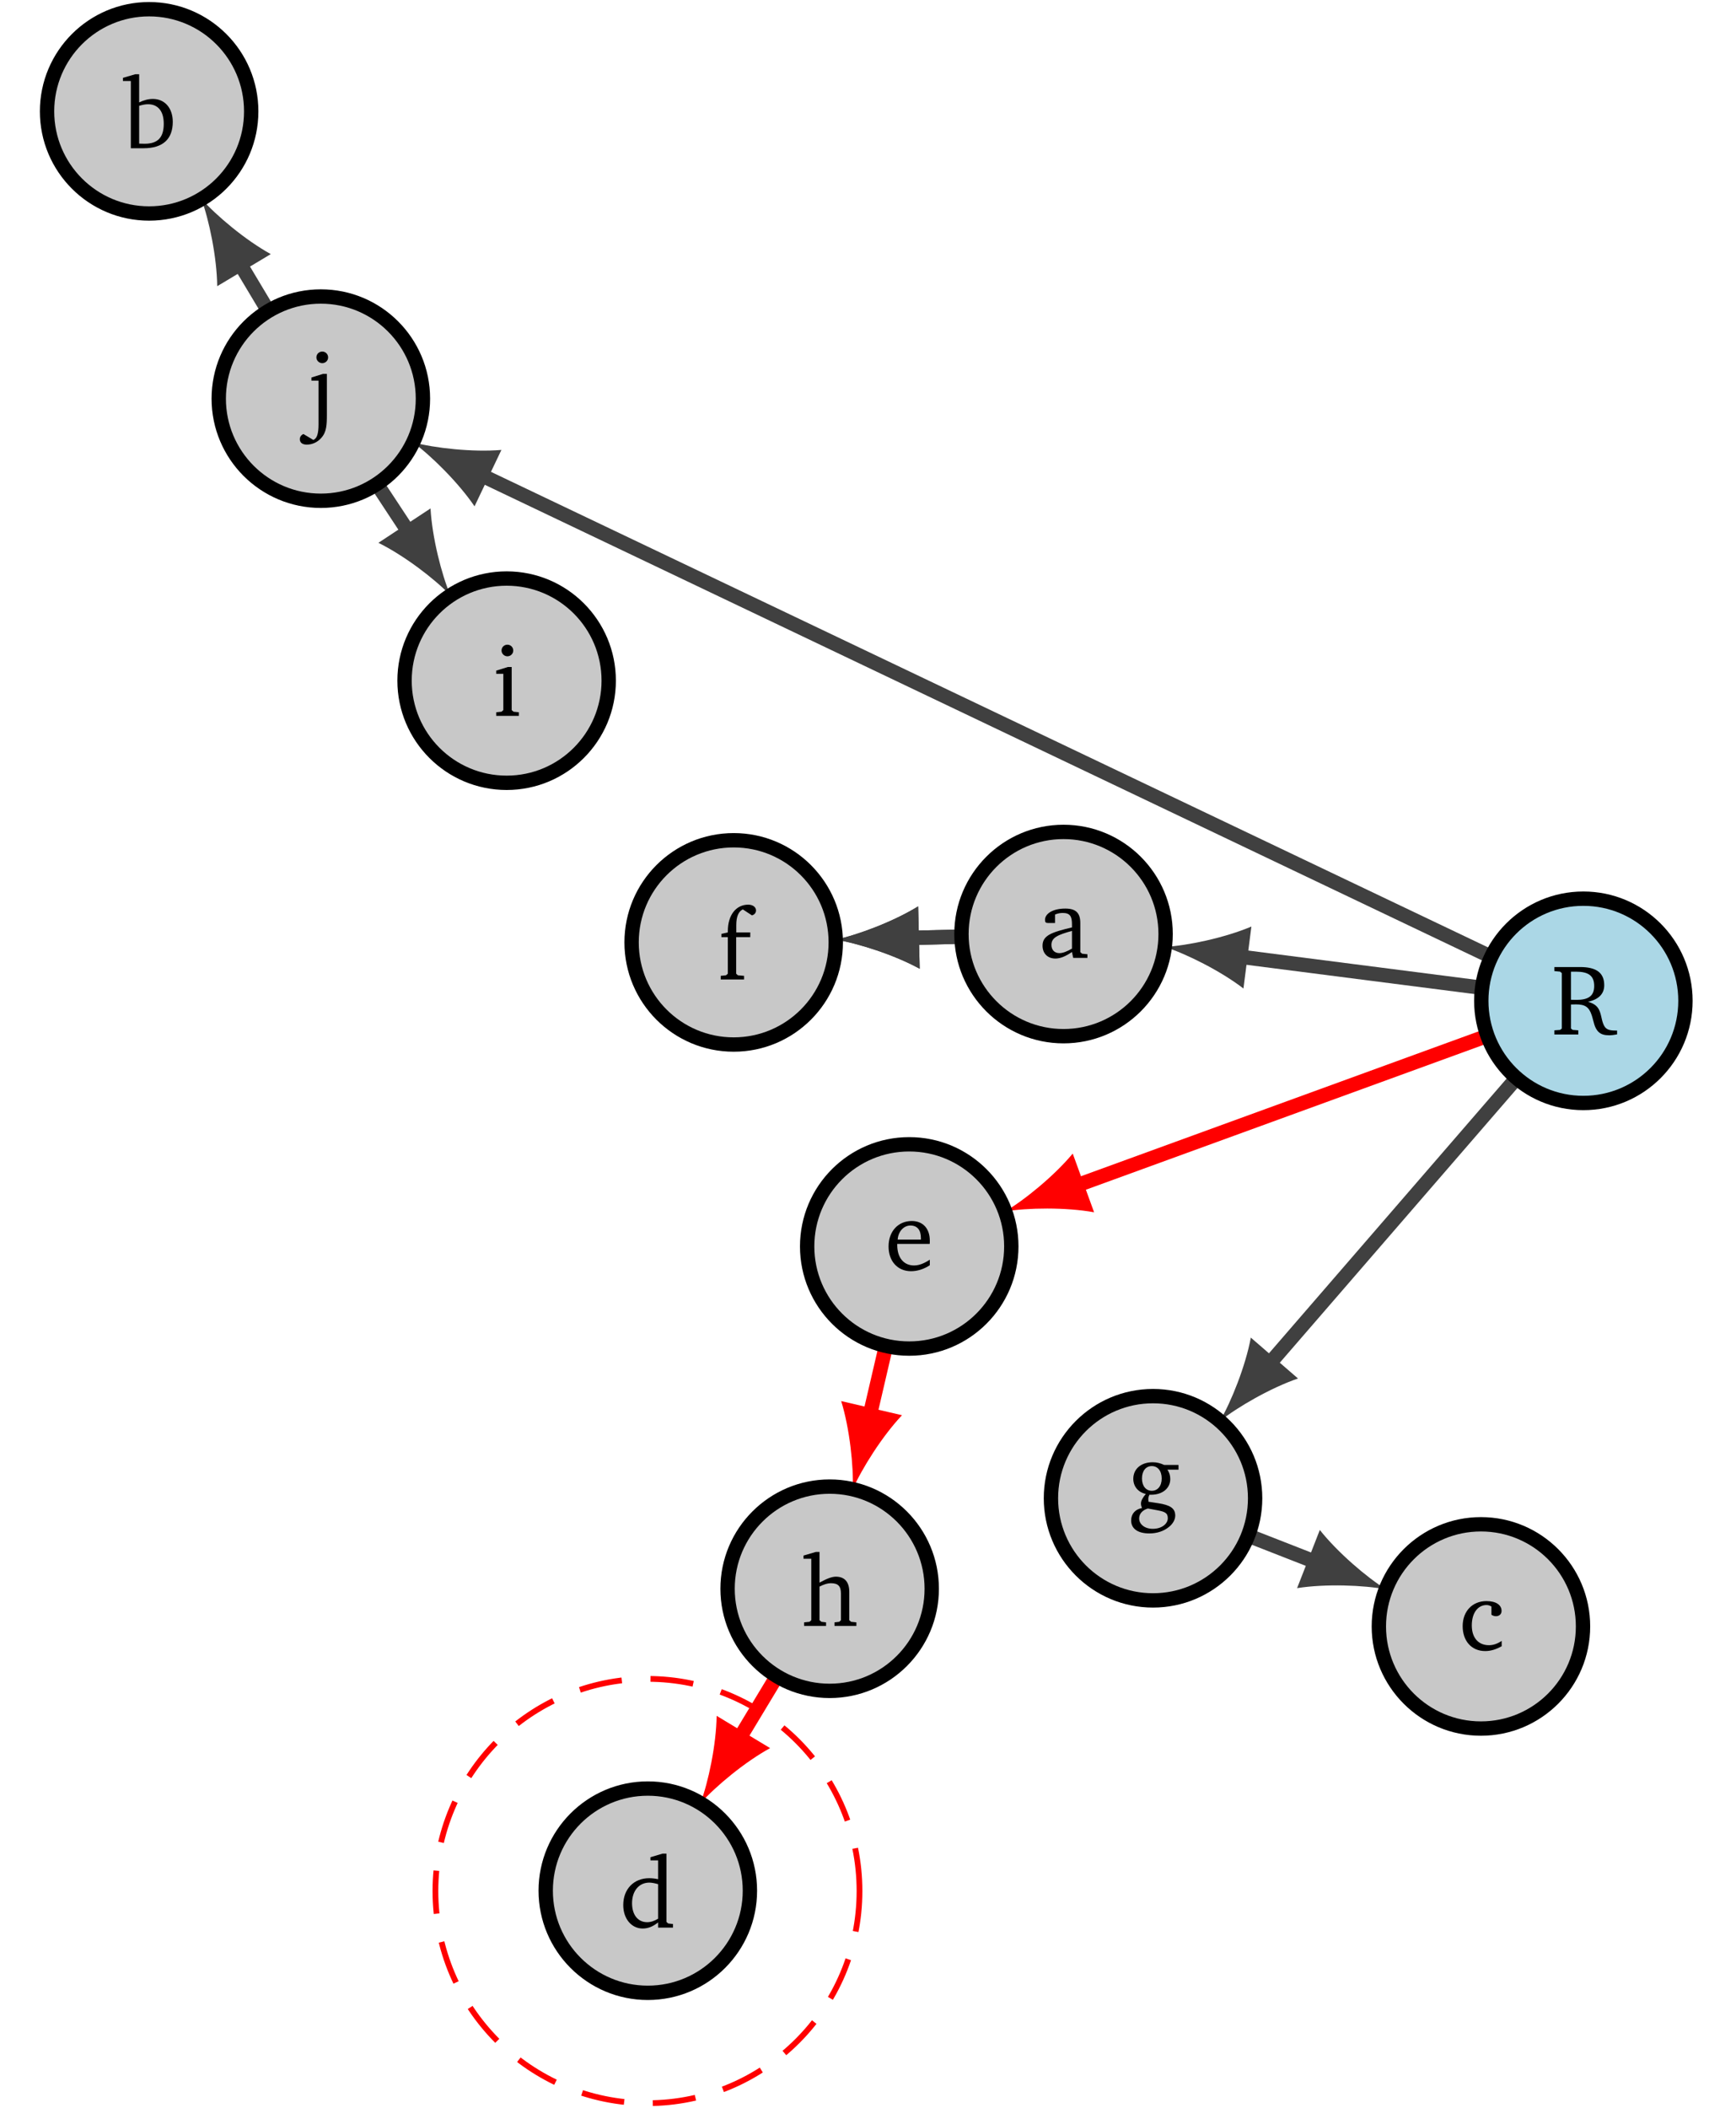 <svg xmlns="http://www.w3.org/2000/svg" xmlns:xlink="http://www.w3.org/1999/xlink" width="240.547" height="291.957" viewBox="0 0 240.547 291.957">
<defs>
<g>
<g id="glyph-0-0">
<path d="M 4.656 -0.812 L 4.828 0 L 6.797 0 L 6.797 -0.5 L 6.062 -0.578 L 5.812 -0.797 L 5.812 -4.828 C 5.812 -6.234 5.188 -6.828 3.734 -6.828 C 1.984 -6.828 0.922 -6.109 0.922 -5.266 C 0.922 -4.922 1.031 -4.828 1.344 -4.828 L 2.312 -4.828 L 2.312 -6 C 2.688 -6.156 3.016 -6.219 3.375 -6.219 C 4.375 -6.219 4.656 -5.766 4.656 -4.656 L 4.656 -4.219 C 1.859 -3.547 0.578 -3.125 0.578 -1.688 C 0.578 -0.641 1.266 0.094 2.359 0.094 C 3.031 0.094 3.766 -0.203 4.656 -0.812 Z M 4.656 -1.281 C 3.953 -0.875 3.391 -0.656 2.922 -0.656 C 2.234 -0.656 1.812 -1.109 1.812 -1.797 C 1.812 -2.812 2.688 -3.188 4.656 -3.734 Z M 4.656 -1.281 "/>
</g>
<g id="glyph-0-1">
<path d="M 1.828 -10.25 L 0.109 -9.75 L 0.109 -9.312 L 1.203 -9.312 L 1.203 0 L 2.984 0 C 5.641 0 7.016 -1.266 7.016 -3.656 C 7.016 -5.562 5.906 -6.828 4.266 -6.828 C 3.641 -6.828 3.016 -6.672 2.359 -6.344 L 2.359 -10.25 Z M 2.359 -0.641 L 2.359 -5.875 C 2.812 -6.016 3.234 -6.094 3.578 -6.094 C 4.969 -6.094 5.766 -5.141 5.766 -3.391 C 5.766 -1.469 4.922 -0.625 3.125 -0.625 C 3.047 -0.625 2.781 -0.625 2.359 -0.641 Z M 2.359 -0.641 "/>
</g>
<g id="glyph-0-2">
<path d="M 5.922 -0.578 L 5.922 -1.312 C 5.328 -0.922 4.766 -0.719 4.156 -0.719 C 2.703 -0.719 1.781 -1.734 1.781 -3.453 C 1.781 -5.203 2.625 -6.281 3.828 -6.281 C 4.062 -6.281 4.281 -6.203 4.5 -6.078 L 4.5 -4.938 C 4.703 -4.797 4.922 -4.734 5.125 -4.734 C 5.594 -4.734 5.906 -5.031 5.906 -5.469 C 5.906 -6.281 5.156 -6.828 3.812 -6.828 C 1.859 -6.828 0.516 -5.422 0.516 -3.359 C 0.516 -1.297 1.75 0.094 3.641 0.094 C 4.406 0.094 5.156 -0.141 5.922 -0.578 Z M 5.922 -0.578 "/>
</g>
<g id="glyph-0-3">
<path d="M 5.328 -9.312 L 5.328 -6.703 C 4.906 -6.797 4.484 -6.844 4.094 -6.844 C 1.984 -6.844 0.5 -5.359 0.5 -3.125 C 0.5 -1.188 1.672 0.125 3.188 0.125 C 3.953 0.125 4.625 -0.156 5.328 -0.719 L 5.328 0 L 7.391 0 L 7.391 -0.5 L 6.719 -0.578 L 6.484 -0.797 L 6.484 -10.25 L 5.953 -10.25 L 4.266 -9.75 L 4.266 -9.312 Z M 5.328 -1.234 C 4.812 -0.922 4.312 -0.75 3.812 -0.75 C 2.562 -0.75 1.719 -1.734 1.719 -3.375 C 1.719 -5.109 2.703 -6.234 4.109 -6.234 C 4.438 -6.234 4.859 -6.156 5.328 -6.016 Z M 5.328 -1.234 "/>
</g>
<g id="glyph-0-4">
<path d="M 6.234 -1.469 C 5.438 -0.953 4.75 -0.672 4.047 -0.672 C 2.641 -0.672 1.719 -1.719 1.719 -3.516 L 1.719 -3.656 L 6.219 -3.656 C 6.234 -3.812 6.234 -3.953 6.234 -4.094 C 6.234 -5.812 5.25 -6.828 3.734 -6.828 C 1.859 -6.828 0.516 -5.406 0.516 -3.297 C 0.516 -1.25 1.781 0.125 3.625 0.125 C 4.5 0.125 5.406 -0.156 6.234 -0.703 Z M 5 -4.25 L 1.781 -4.25 C 1.859 -5.422 2.656 -6.203 3.547 -6.203 C 4.484 -6.203 5 -5.594 5 -4.469 Z M 5 -4.25 "/>
</g>
<g id="glyph-0-5">
<path d="M 0.406 0 L 3.641 0 L 3.641 -0.5 L 2.781 -0.578 L 2.547 -0.797 L 2.547 -5.859 L 4.5 -5.859 L 4.5 -6.516 L 2.562 -6.516 L 2.562 -7.531 C 2.562 -8.703 2.875 -9.422 3.469 -9.703 L 4.734 -8.875 C 5.094 -8.969 5.297 -9.234 5.297 -9.562 C 5.297 -10.016 4.859 -10.359 4.219 -10.359 C 2.578 -10.359 1.391 -8.984 1.391 -6.672 L 1.391 -6.516 L 0.5 -6.312 L 0.5 -5.859 L 1.391 -5.859 L 1.391 -0.797 L 1.141 -0.578 L 0.406 -0.5 Z M 0.406 0 "/>
</g>
<g id="glyph-0-6">
<path d="M 5.141 -6.453 C 4.609 -6.703 4.094 -6.828 3.562 -6.828 C 1.922 -6.828 0.859 -5.891 0.859 -4.531 C 0.859 -3.5 1.516 -2.672 2.594 -2.438 C 2.141 -1.906 1.922 -1.469 1.922 -1.109 C 1.922 -0.891 1.984 -0.688 2.062 -0.484 C 1.109 -0.312 0.562 0.344 0.562 1.234 C 0.562 2.359 1.469 3.031 3.078 3.031 C 4.141 3.031 5.094 2.719 5.828 2.109 C 6.375 1.672 6.672 1.078 6.672 0.562 C 6.672 -0.469 5.938 -0.906 4.297 -1.156 L 2.969 -1.359 C 2.953 -1.516 2.938 -1.625 2.938 -1.703 C 2.938 -1.922 3 -2.125 3.094 -2.328 L 3.328 -2.328 C 4.938 -2.328 5.984 -3.25 5.984 -4.5 C 5.984 -4.984 5.859 -5.391 5.594 -5.797 L 7.125 -5.797 L 7.125 -6.453 Z M 3.422 -6.297 C 4.234 -6.297 4.797 -5.641 4.797 -4.578 C 4.797 -3.531 4.234 -2.875 3.422 -2.875 C 2.625 -2.875 2.062 -3.531 2.062 -4.578 C 2.062 -5.656 2.625 -6.297 3.422 -6.297 Z M 2.875 -0.422 L 4.219 -0.172 C 5.188 0.016 5.641 0.172 5.641 0.922 C 5.641 1.703 4.797 2.391 3.562 2.391 C 2.422 2.391 1.672 1.75 1.672 0.953 C 1.672 0.328 2.109 -0.188 2.875 -0.422 Z M 2.875 -0.422 "/>
</g>
<g id="glyph-0-7">
<path d="M 1.969 -10.25 L 0.266 -9.75 L 0.266 -9.312 L 1.344 -9.312 L 1.344 -0.797 L 1.094 -0.578 L 0.344 -0.5 L 0.344 0 L 3.391 0 L 3.391 -0.5 L 2.75 -0.578 L 2.484 -0.797 L 2.484 -5.453 C 3.094 -5.766 3.609 -5.922 4.047 -5.922 C 5.078 -5.922 5.453 -5.5 5.453 -4.484 L 5.453 -0.797 L 5.219 -0.578 L 4.562 -0.5 L 4.562 0 L 7.594 0 L 7.594 -0.5 L 6.859 -0.578 L 6.609 -0.797 L 6.609 -4.719 C 6.609 -6.109 5.953 -6.828 4.75 -6.828 C 4.156 -6.828 3.422 -6.516 2.484 -6 L 2.484 -10.25 Z M 1.969 -10.25 "/>
</g>
<g id="glyph-0-8">
<path d="M 2.031 -9.859 C 1.594 -9.859 1.219 -9.516 1.219 -9.047 C 1.219 -8.609 1.594 -8.25 2.031 -8.25 C 2.484 -8.25 2.844 -8.609 2.844 -9.047 C 2.844 -9.5 2.484 -9.859 2.031 -9.859 Z M 2.094 -6.766 L 0.484 -6.266 L 0.484 -5.828 L 1.469 -5.828 L 1.469 -0.797 L 1.219 -0.578 L 0.484 -0.5 L 0.484 0 L 3.625 0 L 3.625 -0.5 L 2.875 -0.578 L 2.625 -0.797 L 2.625 -6.766 Z M 2.094 -6.766 "/>
</g>
<g id="glyph-0-9">
<path d="M 1.516 -5.828 L 1.516 0.219 C 1.516 1.5 1.297 2.219 0.781 2.375 L -0.578 1.562 C -0.922 1.719 -1.078 1.984 -1.078 2.281 C -1.078 2.734 -0.734 3.031 -0.125 3.031 C 0.625 3.031 1.344 2.719 1.875 2.125 C 2.641 1.297 2.672 0.266 2.672 -1.172 L 2.672 -6.766 L 2.141 -6.766 L 0.531 -6.266 L 0.531 -5.828 Z M 1.219 -9.047 C 1.219 -8.609 1.594 -8.25 2.031 -8.25 C 2.484 -8.25 2.844 -8.609 2.844 -9.047 C 2.844 -9.5 2.484 -9.859 2.031 -9.859 C 1.594 -9.859 1.219 -9.516 1.219 -9.047 Z M 1.219 -9.047 "/>
</g>
<g id="glyph-0-10">
<path d="M 0.453 -9.344 L 0.453 -8.781 L 1.25 -8.703 L 1.484 -8.5 L 1.484 -0.828 L 1.25 -0.641 L 0.453 -0.578 L 0.453 0 L 3.766 0 L 3.766 -0.578 L 2.984 -0.641 L 2.75 -0.828 L 2.75 -4.156 C 3 -4.156 3.234 -4.172 3.438 -4.172 C 4.703 -4.172 5.25 -3.812 5.625 -2.672 C 5.922 -1.781 5.969 -0.875 6.641 -0.297 C 6.969 -0.016 7.422 0.109 8.047 0.109 C 8.359 0.109 8.719 0.062 9.141 -0.016 L 9.141 -0.547 L 9 -0.547 C 7.953 -0.547 7.5 -0.703 7.203 -1.531 C 6.953 -2.188 6.938 -2.953 6.547 -3.594 C 6.266 -4.047 5.797 -4.344 5.109 -4.531 C 6.609 -4.859 7.359 -5.641 7.359 -6.828 C 7.359 -8.547 6.266 -9.344 4.016 -9.344 Z M 2.75 -8.703 L 3.406 -8.703 C 5.141 -8.703 5.969 -8.172 5.969 -6.719 C 5.969 -5.344 5.172 -4.797 3.516 -4.797 C 3.422 -4.797 3.172 -4.797 2.75 -4.812 Z M 2.75 -8.703 "/>
</g>
</g>
<clipPath id="clip-0">
<path clip-rule="nonzero" d="M 0 0.254 L 63 0.254 L 63 58 L 0 58 Z M 0 0.254 "/>
</clipPath>
<clipPath id="clip-1">
<path clip-rule="nonzero" d="M 162 182 L 240.094 182 L 240.094 268 L 162 268 Z M 162 182 "/>
</clipPath>
<clipPath id="clip-2">
<path clip-rule="nonzero" d="M 47 219 L 133 219 L 133 291.66 L 47 291.66 Z M 47 219 "/>
</clipPath>
<clipPath id="clip-3">
<path clip-rule="nonzero" d="M 177 96 L 240.094 96 L 240.094 181 L 177 181 Z M 177 96 "/>
</clipPath>
<clipPath id="clip-4">
<path clip-rule="nonzero" d="M 49 221 L 131 221 L 131 291.66 L 49 291.66 Z M 49 221 "/>
</clipPath>
</defs>
<path fill="none" stroke-width="0.996" stroke-linecap="butt" stroke-linejoin="miter" stroke="rgb(100%, 0%, 0%)" stroke-opacity="1" stroke-miterlimit="10" d="M 75.414 50.384 C 74.512 46.5 74.003 44.32 74.279 45.502 " transform="matrix(1.996, 0, 0, -1.996, -27.768, 286.966)"/>
<path fill-rule="nonzero" fill="rgb(100%, 0%, 0%)" fill-opacity="1" d="M 118.16 206.242 C 119.418 203.379 122.234 198.902 124.984 195.988 L 116.559 194.031 C 117.742 197.855 118.293 203.117 118.16 206.242 "/>
<path fill="none" stroke-width="0.996" stroke-linecap="butt" stroke-linejoin="miter" stroke="rgb(100%, 0%, 0%)" stroke-opacity="1" stroke-miterlimit="10" d="M 67.839 27.462 C 65.767 24.024 64.599 22.089 65.212 23.105 " transform="matrix(1.996, 0, 0, -1.996, -27.768, 286.966)"/>
<path fill-rule="nonzero" fill="rgb(100%, 0%, 0%)" fill-opacity="1" d="M 97.055 249.734 C 99.137 247.398 103.195 244.012 106.711 242.09 L 99.301 237.621 C 99.246 241.629 98.148 246.801 97.055 249.734 "/>
<path fill="none" stroke-width="0.996" stroke-linecap="butt" stroke-linejoin="miter" stroke="rgb(100%, 0%, 0%)" stroke-opacity="1" stroke-miterlimit="10" d="M 117.171 71.907 C 104.085 67.142 96.767 64.477 88.568 61.491 " transform="matrix(1.996, 0, 0, -1.996, -27.768, 286.966)"/>
<path fill-rule="nonzero" fill="rgb(100%, 0%, 0%)" fill-opacity="1" d="M 139.281 167.766 C 142.371 167.254 147.66 167.172 151.602 167.883 L 148.641 159.754 C 146.078 162.836 141.977 166.172 139.281 167.766 "/>
<path fill="none" stroke-width="0.996" stroke-linecap="butt" stroke-linejoin="miter" stroke="rgb(25%, 25%, 25%)" stroke-opacity="1" stroke-miterlimit="10" d="M 116.801 75.234 C 108.177 76.341 103.389 76.956 99.923 77.4 " transform="matrix(1.996, 0, 0, -1.996, -27.768, 286.966)"/>
<path fill-rule="nonzero" fill="rgb(25%, 25%, 25%)" fill-opacity="1" d="M 161.406 131.137 C 164.383 132.098 169.121 134.453 172.297 136.895 L 173.398 128.312 C 169.711 129.875 164.531 130.953 161.406 131.137 "/>
<path fill="none" stroke-width="0.996" stroke-linecap="butt" stroke-linejoin="miter" stroke="rgb(25%, 25%, 25%)" stroke-opacity="1" stroke-miterlimit="10" d="M 80.651 78.785 C 77.232 78.699 75.336 78.652 77.117 78.697 " transform="matrix(1.996, 0, 0, -1.996, -27.768, 286.966)"/>
<path fill-rule="nonzero" fill="rgb(25%, 25%, 25%)" fill-opacity="1" d="M 115.801 130.129 C 118.891 130.629 123.93 132.234 127.438 134.164 L 127.223 125.516 C 123.812 127.621 118.859 129.477 115.801 130.129 "/>
<path fill="none" stroke-width="0.996" stroke-linecap="butt" stroke-linejoin="miter" stroke="rgb(25%, 25%, 25%)" stroke-opacity="1" stroke-miterlimit="10" d="M 32.527 122.201 C 30.709 125.24 29.697 126.933 30.549 125.508 " transform="matrix(1.996, 0, 0, -1.996, -27.768, 286.966)"/>
<path fill-rule="nonzero" fill="rgb(25%, 25%, 25%)" fill-opacity="1" d="M 27.887 27.512 C 28.973 30.449 30.051 35.625 30.098 39.633 L 37.52 35.191 C 34.012 33.258 29.961 29.855 27.887 27.512 "/>
<path fill="none" stroke-width="0.996" stroke-linecap="butt" stroke-linejoin="miter" stroke="rgb(25%, 25%, 25%)" stroke-opacity="1" stroke-miterlimit="10" d="M 119.192 68.972 C 111.146 59.675 106.637 54.468 101.994 49.103 " transform="matrix(1.996, 0, 0, -1.996, -27.768, 286.966)"/>
<path fill-rule="nonzero" fill="rgb(25%, 25%, 25%)" fill-opacity="1" d="M 169.039 196.793 C 171.488 194.848 176.07 192.199 179.859 190.902 L 173.32 185.242 C 172.582 189.18 170.617 194.09 169.039 196.793 "/>
<path fill="none" stroke-width="0.996" stroke-linecap="butt" stroke-linejoin="miter" stroke="rgb(25%, 25%, 25%)" stroke-opacity="1" stroke-miterlimit="10" d="M 100.551 37.231 C 104.287 35.771 106.381 34.953 105.271 35.387 " transform="matrix(1.996, 0, 0, -1.996, -27.768, 286.966)"/>
<path fill-rule="nonzero" fill="rgb(25%, 25%, 25%)" fill-opacity="1" d="M 192.051 220.102 C 189.395 218.445 185.367 215.016 182.879 211.879 L 179.73 219.934 C 183.691 219.312 188.977 219.52 192.051 220.102 "/>
<path fill="none" stroke-width="0.996" stroke-linecap="butt" stroke-linejoin="miter" stroke="rgb(25%, 25%, 25%)" stroke-opacity="1" stroke-miterlimit="10" d="M 80.651 78.785 C 77.232 78.699 75.336 78.652 77.117 78.697 " transform="matrix(1.996, 0, 0, -1.996, -27.768, 286.966)"/>
<path fill-rule="nonzero" fill="rgb(25%, 25%, 25%)" fill-opacity="1" d="M 115.801 130.129 C 118.891 130.629 123.93 132.234 127.438 134.164 L 127.223 125.516 C 123.812 127.621 118.859 129.477 115.801 130.129 "/>
<path fill="none" stroke-width="0.996" stroke-linecap="butt" stroke-linejoin="miter" stroke="rgb(25%, 25%, 25%)" stroke-opacity="1" stroke-miterlimit="10" d="M 40.067 110.202 C 42.059 107.177 43.172 105.49 42.303 106.807 " transform="matrix(1.996, 0, 0, -1.996, -27.768, 286.966)"/>
<path fill-rule="nonzero" fill="rgb(25%, 25%, 25%)" fill-opacity="1" d="M 62.395 82.422 C 61.18 79.535 59.875 74.41 59.656 70.41 L 52.434 75.172 C 56.023 76.949 60.219 80.168 62.395 82.422 "/>
<path fill="none" stroke-width="0.996" stroke-linecap="butt" stroke-linejoin="miter" stroke="rgb(25%, 25%, 25%)" stroke-opacity="1" stroke-miterlimit="10" d="M 117.433 77.382 C 88.114 91.358 71.884 99.093 47.26 110.832 " transform="matrix(1.996, 0, 0, -1.996, -27.768, 286.966)"/>
<path fill-rule="nonzero" fill="rgb(25%, 25%, 25%)" fill-opacity="1" d="M 57.203 61.25 C 59.73 63.094 63.5 66.809 65.754 70.117 L 69.477 62.309 C 65.484 62.641 60.227 62.055 57.203 61.25 "/>
<path fill-rule="nonzero" fill="rgb(78.432%, 78.432%, 78.432%)" fill-opacity="1" stroke-width="0.996" stroke-linecap="butt" stroke-linejoin="miter" stroke="rgb(0%, 0%, 0%)" stroke-opacity="1" stroke-miterlimit="10" d="M 94.83 78.963 C 94.83 82.877 91.656 86.051 87.742 86.051 C 83.829 86.051 80.657 82.877 80.657 78.963 C 80.657 75.05 83.829 71.878 87.742 71.878 C 91.656 71.878 94.83 75.05 94.83 78.963 Z M 94.83 78.963 " transform="matrix(1.996, 0, 0, -1.996, -27.768, 286.966)"/>
<g fill="rgb(0%, 0%, 0%)" fill-opacity="1">
<use xlink:href="#glyph-0-0" x="143.879" y="132.651"/>
</g>
<path fill-rule="nonzero" fill="rgb(78.432%, 78.432%, 78.432%)" fill-opacity="1" d="M 34.816 15.391 C 34.816 7.578 28.484 1.242 20.668 1.242 C 12.855 1.242 6.523 7.578 6.523 15.391 C 6.523 23.203 12.855 29.535 20.668 29.535 C 28.484 29.535 34.816 23.203 34.816 15.391 Z M 34.816 15.391 "/>
<g clip-path="url(#clip-0)">
<path fill="none" stroke-width="0.996" stroke-linecap="butt" stroke-linejoin="miter" stroke="rgb(0%, 0%, 0%)" stroke-opacity="1" stroke-miterlimit="10" d="M 31.351 136.043 C 31.351 139.957 28.179 143.131 24.263 143.131 C 20.35 143.131 17.178 139.957 17.178 136.043 C 17.178 132.13 20.35 128.958 24.263 128.958 C 28.179 128.958 31.351 132.13 31.351 136.043 Z M 31.351 136.043 " transform="matrix(1.996, 0, 0, -1.996, -27.768, 286.966)"/>
</g>
<g fill="rgb(0%, 0%, 0%)" fill-opacity="1">
<use xlink:href="#glyph-0-1" x="16.924" y="20.53"/>
</g>
<path fill-rule="nonzero" fill="rgb(78.432%, 78.432%, 78.432%)" fill-opacity="1" d="M 219.379 225.23 C 219.379 217.418 213.047 211.082 205.234 211.082 C 197.422 211.082 191.086 217.418 191.086 225.23 C 191.086 233.043 197.422 239.375 205.234 239.375 C 213.047 239.375 219.379 233.043 219.379 225.23 Z M 219.379 225.23 "/>
<g clip-path="url(#clip-1)">
<path fill="none" stroke-width="0.996" stroke-linecap="butt" stroke-linejoin="miter" stroke="rgb(0%, 0%, 0%)" stroke-opacity="1" stroke-miterlimit="10" d="M 123.806 30.926 C 123.806 34.839 120.634 38.013 116.72 38.013 C 112.807 38.013 109.633 34.839 109.633 30.926 C 109.633 27.012 112.807 23.84 116.72 23.84 C 120.634 23.84 123.806 27.012 123.806 30.926 Z M 123.806 30.926 " transform="matrix(1.996, 0, 0, -1.996, -27.768, 286.966)"/>
</g>
<g fill="rgb(0%, 0%, 0%)" fill-opacity="1">
<use xlink:href="#glyph-0-2" x="202.157" y="228.556"/>
</g>
<path fill-rule="nonzero" fill="rgb(78.432%, 78.432%, 78.432%)" fill-opacity="1" d="M 103.926 261.832 C 103.926 254.02 97.59 247.684 89.777 247.684 C 81.965 247.684 75.629 254.02 75.629 261.832 C 75.629 269.645 81.965 275.977 89.777 275.977 C 97.59 275.977 103.926 269.645 103.926 261.832 Z M 103.926 261.832 "/>
<g clip-path="url(#clip-2)">
<path fill="none" stroke-width="0.996" stroke-linecap="butt" stroke-linejoin="miter" stroke="rgb(0%, 0%, 0%)" stroke-opacity="1" stroke-miterlimit="10" d="M 65.971 12.591 C 65.971 16.504 62.797 19.678 58.883 19.678 C 54.97 19.678 51.796 16.504 51.796 12.591 C 51.796 8.677 54.97 5.505 58.883 5.505 C 62.797 5.505 65.971 8.677 65.971 12.591 Z M 65.971 12.591 " transform="matrix(1.996, 0, 0, -1.996, -27.768, 286.966)"/>
</g>
<g fill="rgb(0%, 0%, 0%)" fill-opacity="1">
<use xlink:href="#glyph-0-3" x="85.86" y="266.948"/>
</g>
<path fill-rule="nonzero" fill="rgb(78.432%, 78.432%, 78.432%)" fill-opacity="1" stroke-width="0.996" stroke-linecap="butt" stroke-linejoin="miter" stroke="rgb(0%, 0%, 0%)" stroke-opacity="1" stroke-miterlimit="10" d="M 84.118 57.292 C 84.118 61.205 80.944 64.377 77.031 64.377 C 73.117 64.377 69.945 61.205 69.945 57.292 C 69.945 53.376 73.117 50.204 77.031 50.204 C 80.944 50.204 84.118 53.376 84.118 57.292 Z M 84.118 57.292 " transform="matrix(1.996, 0, 0, -1.996, -27.768, 286.966)"/>
<g fill="rgb(0%, 0%, 0%)" fill-opacity="1">
<use xlink:href="#glyph-0-4" x="122.605" y="175.919"/>
</g>
<path fill-rule="nonzero" fill="rgb(78.432%, 78.432%, 78.432%)" fill-opacity="1" stroke-width="0.996" stroke-linecap="butt" stroke-linejoin="miter" stroke="rgb(0%, 0%, 0%)" stroke-opacity="1" stroke-miterlimit="10" d="M 71.931 78.386 C 71.931 82.3 68.759 85.472 64.846 85.472 C 60.93 85.472 57.758 82.3 57.758 78.386 C 57.758 74.473 60.93 71.299 64.846 71.299 C 68.759 71.299 71.931 74.473 71.931 78.386 Z M 71.931 78.386 " transform="matrix(1.996, 0, 0, -1.996, -27.768, 286.966)"/>
<g fill="rgb(0%, 0%, 0%)" fill-opacity="1">
<use xlink:href="#glyph-0-5" x="99.459" y="135.641"/>
</g>
<path fill-rule="nonzero" fill="rgb(78.432%, 78.432%, 78.432%)" fill-opacity="1" stroke-width="0.996" stroke-linecap="butt" stroke-linejoin="miter" stroke="rgb(0%, 0%, 0%)" stroke-opacity="1" stroke-miterlimit="10" d="M 101.043 39.818 C 101.043 43.731 97.871 46.905 93.957 46.905 C 90.043 46.905 86.869 43.731 86.869 39.818 C 86.869 35.904 90.043 32.732 93.957 32.732 C 97.871 32.732 101.043 35.904 101.043 39.818 Z M 101.043 39.818 " transform="matrix(1.996, 0, 0, -1.996, -27.768, 286.966)"/>
<g fill="rgb(0%, 0%, 0%)" fill-opacity="1">
<use xlink:href="#glyph-0-6" x="156.174" y="209.328"/>
</g>
<path fill-rule="nonzero" fill="rgb(78.432%, 78.432%, 78.432%)" fill-opacity="1" stroke-width="0.996" stroke-linecap="butt" stroke-linejoin="miter" stroke="rgb(0%, 0%, 0%)" stroke-opacity="1" stroke-miterlimit="10" d="M 78.594 33.54 C 78.594 37.454 75.422 40.628 71.508 40.628 C 67.595 40.628 64.421 37.454 64.421 33.54 C 64.421 29.627 67.595 26.455 71.508 26.455 C 75.422 26.455 78.594 29.627 78.594 33.54 Z M 78.594 33.54 " transform="matrix(1.996, 0, 0, -1.996, -27.768, 286.966)"/>
<g fill="rgb(0%, 0%, 0%)" fill-opacity="1">
<use xlink:href="#glyph-0-7" x="111.071" y="225.174"/>
</g>
<path fill-rule="nonzero" fill="rgb(78.432%, 78.432%, 78.432%)" fill-opacity="1" stroke-width="0.996" stroke-linecap="butt" stroke-linejoin="miter" stroke="rgb(0%, 0%, 0%)" stroke-opacity="1" stroke-miterlimit="10" d="M 56.169 96.545 C 56.169 100.459 52.997 103.631 49.084 103.631 C 45.168 103.631 41.996 100.459 41.996 96.545 C 41.996 92.632 45.168 89.458 49.084 89.458 C 52.997 89.458 56.169 92.632 56.169 96.545 Z M 56.169 96.545 " transform="matrix(1.996, 0, 0, -1.996, -27.768, 286.966)"/>
<g fill="rgb(0%, 0%, 0%)" fill-opacity="1">
<use xlink:href="#glyph-0-8" x="68.275" y="99.138"/>
</g>
<path fill-rule="nonzero" fill="rgb(78.432%, 78.432%, 78.432%)" fill-opacity="1" stroke-width="0.996" stroke-linecap="butt" stroke-linejoin="miter" stroke="rgb(0%, 0%, 0%)" stroke-opacity="1" stroke-miterlimit="10" d="M 43.272 116.111 C 43.272 120.027 40.098 123.199 36.184 123.199 C 32.271 123.199 29.097 120.027 29.097 116.111 C 29.097 112.198 32.271 109.026 36.184 109.026 C 40.098 109.026 43.272 112.198 43.272 116.111 Z M 43.272 116.111 " transform="matrix(1.996, 0, 0, -1.996, -27.768, 286.966)"/>
<g fill="rgb(0%, 0%, 0%)" fill-opacity="1">
<use xlink:href="#glyph-0-9" x="42.622" y="58.544"/>
</g>
<path fill-rule="nonzero" fill="rgb(67.059%, 84.314%, 90.195%)" fill-opacity="1" d="M 233.574 138.582 C 233.574 130.77 227.242 124.434 219.426 124.434 C 211.613 124.434 205.281 130.77 205.281 138.582 C 205.281 146.395 211.613 152.73 219.426 152.73 C 227.242 152.73 233.574 146.395 233.574 138.582 Z M 233.574 138.582 "/>
<g clip-path="url(#clip-3)">
<path fill="none" stroke-width="0.996" stroke-linecap="butt" stroke-linejoin="miter" stroke="rgb(0%, 0%, 0%)" stroke-opacity="1" stroke-miterlimit="10" d="M 130.917 74.332 C 130.917 78.245 127.745 81.419 123.83 81.419 C 119.916 81.419 116.744 78.245 116.744 74.332 C 116.744 70.418 119.916 67.244 123.83 67.244 C 127.745 67.244 130.917 70.418 130.917 74.332 Z M 130.917 74.332 " transform="matrix(1.996, 0, 0, -1.996, -27.768, 286.966)"/>
</g>
<g fill="rgb(0%, 0%, 0%)" fill-opacity="1">
<use xlink:href="#glyph-0-10" x="214.929" y="143.265"/>
</g>
<g clip-path="url(#clip-4)">
<path fill="none" stroke-width="0.399" stroke-linecap="butt" stroke-linejoin="miter" stroke="rgb(100%, 0%, 0%)" stroke-opacity="1" stroke-dasharray="2.989 1.993" stroke-miterlimit="10" d="M 73.579 12.567 C 73.579 20.698 66.988 27.288 58.858 27.288 C 50.729 27.288 44.139 20.698 44.139 12.567 C 44.139 4.437 50.729 -2.152 58.858 -2.152 C 66.988 -2.152 73.579 4.437 73.579 12.567 Z M 73.579 12.567 " transform="matrix(1.996, 0, 0, -1.996, -27.768, 286.966)"/>
</g>
</svg>
